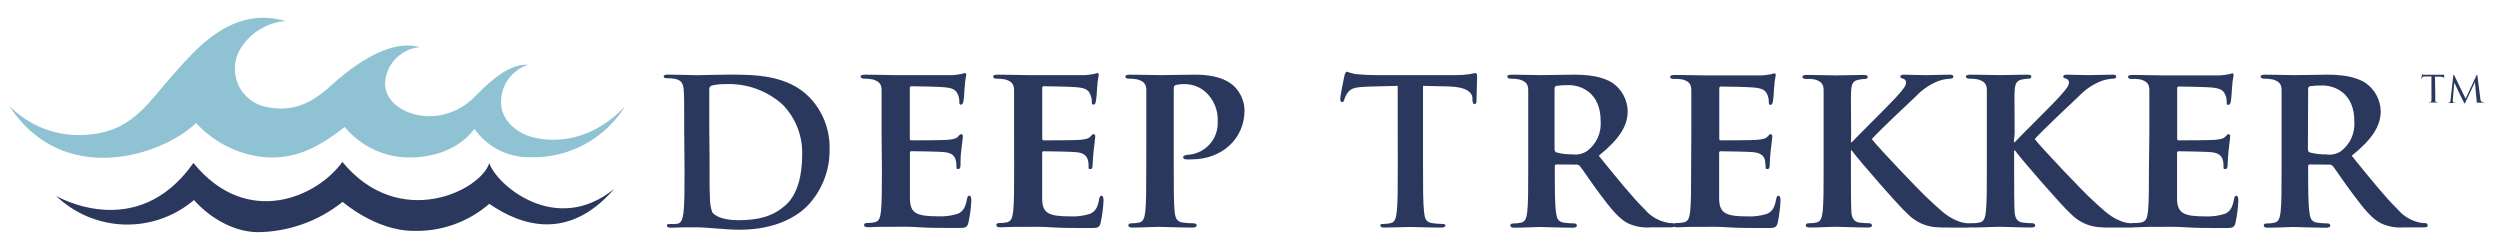 <svg xmlns="http://www.w3.org/2000/svg" width="180" height="18" viewBox="0 0 180 18" fill="none"><path d="M175.339 6.631V7.209C175.339 7.313 175.363 7.342 175.443 7.356H175.561C175.561 7.356 175.561 7.38 175.519 7.38H174.927C174.898 7.38 174.884 7.38 174.884 7.356C174.884 7.332 174.884 7.356 174.908 7.356H174.988C175.04 7.356 175.055 7.285 175.064 7.209C175.074 7.133 175.064 6.887 175.064 6.631V5.504H174.671C174.505 5.504 174.439 5.504 174.396 5.589C174.378 5.615 174.364 5.644 174.354 5.675H174.325C174.34 5.582 174.361 5.49 174.387 5.4V5.348C174.425 5.364 174.464 5.375 174.505 5.381H175.713C175.776 5.385 175.839 5.385 175.903 5.381H175.978V5.693V5.665C175.978 5.585 175.907 5.523 175.651 5.518H175.315L175.339 6.631ZM178.579 7.062C178.579 7.157 178.607 7.309 178.721 7.342C178.777 7.362 178.837 7.372 178.896 7.37C178.896 7.37 178.872 7.394 178.839 7.394H178.323V7.295L178.195 5.916L177.541 7.299C177.489 7.418 177.48 7.441 177.456 7.441C177.433 7.441 177.423 7.413 177.371 7.318L177.063 6.698L176.708 5.94L176.604 7.176C176.601 7.222 176.601 7.268 176.604 7.313C176.604 7.333 176.612 7.352 176.625 7.366C176.638 7.381 176.655 7.391 176.675 7.394H176.798C176.798 7.394 176.798 7.418 176.75 7.418H176.277C176.248 7.418 176.229 7.418 176.229 7.394C176.229 7.37 176.229 7.394 176.258 7.394H176.338C176.424 7.394 176.433 7.276 176.443 7.176L176.637 5.438C176.637 5.409 176.637 5.39 176.665 5.39C176.694 5.39 176.694 5.39 176.708 5.428L177.523 7.105L178.304 5.433C178.304 5.433 178.304 5.39 178.342 5.39C178.38 5.39 178.37 5.39 178.375 5.461L178.579 7.062Z" fill="#2A385D"></path><path d="M0.635 7.579C1.326 8.301 2.165 8.866 3.095 9.235C4.024 9.604 5.022 9.768 6.021 9.715C9.426 9.578 10.558 7.518 12.33 5.533C13.974 3.69 16.593 0.374 20.553 1.511C19.86 1.57 19.192 1.8 18.608 2.179C18.025 2.558 17.544 3.076 17.209 3.685C17.015 4.071 16.912 4.496 16.908 4.927C16.905 5.359 17.001 5.785 17.189 6.173C17.378 6.562 17.653 6.901 17.994 7.165C18.335 7.43 18.733 7.612 19.156 7.698C21.316 8.166 22.737 7.158 23.836 6.158C24.935 5.159 27.853 2.705 30.216 3.396C29.581 3.455 28.986 3.732 28.532 4.18C28.079 4.628 27.795 5.22 27.73 5.855C27.611 7.347 29.184 8.309 30.78 8.37C31.416 8.381 32.048 8.26 32.636 8.016C33.224 7.771 33.754 7.408 34.195 6.949C34.868 6.291 36.474 4.552 38.018 4.666C37.448 4.849 36.951 5.21 36.602 5.696C36.252 6.182 36.068 6.767 36.076 7.366C36.076 8.541 37.023 9.507 38.316 9.872C40.093 10.345 42.741 10.071 45.005 7.65C44.291 8.804 43.287 9.749 42.094 10.394C40.9 11.038 39.559 11.358 38.203 11.321C37.413 11.339 36.632 11.162 35.927 10.806C35.222 10.45 34.616 9.926 34.162 9.28C33.291 10.426 31.751 11.34 29.425 11.34C28.544 11.332 27.675 11.13 26.88 10.751C26.085 10.371 25.382 9.822 24.821 9.142C23.102 10.469 21.553 11.392 19.364 11.34C17.356 11.232 15.471 10.339 14.116 8.853C11.747 11.17 4.533 13.614 0.635 7.579Z" fill="#8FC2D3"></path><path d="M4.036 14.101C4.036 14.101 9.838 17.545 13.926 11.733C17.777 16.47 22.855 14.177 24.65 11.657C28.776 16.659 34.659 13.689 35.228 11.733C35.701 13.258 39.998 17.038 44.228 13.595C40.912 17.422 37.492 16.233 35.228 14.675C33.714 15.99 31.761 16.685 29.757 16.622C27.061 16.622 24.669 14.533 24.669 14.533C22.911 15.941 20.727 16.711 18.474 16.716C16.579 16.655 14.893 15.466 13.969 14.4C12.571 15.591 10.78 16.22 8.945 16.165C7.109 16.11 5.359 15.374 4.036 14.101ZM49.263 9.606C49.263 7.385 49.263 6.977 49.23 6.508C49.197 6.039 49.083 5.779 48.605 5.679C48.417 5.646 48.227 5.63 48.036 5.632C47.875 5.632 47.785 5.604 47.785 5.504C47.785 5.405 47.889 5.372 48.107 5.372C48.879 5.372 49.798 5.414 50.21 5.414C50.623 5.414 51.579 5.372 52.456 5.372C54.284 5.372 56.719 5.372 58.31 7.034C59.255 8.034 59.766 9.368 59.731 10.743C59.754 12.257 59.183 13.719 58.14 14.817C57.467 15.504 55.951 16.541 53.251 16.541C52.726 16.541 52.129 16.494 51.57 16.451C51.011 16.408 50.504 16.366 50.149 16.366H49.32C48.965 16.366 48.605 16.394 48.311 16.394C48.121 16.394 48.017 16.352 48.017 16.247C48.017 16.143 48.079 16.129 48.254 16.129C48.433 16.14 48.612 16.133 48.789 16.105C49.078 16.048 49.154 15.726 49.211 15.305C49.287 14.689 49.287 13.538 49.287 12.193L49.263 9.606ZM51.087 11.212C51.087 12.761 51.087 13.884 51.115 14.158C51.102 14.536 51.156 14.913 51.276 15.271C51.466 15.546 52.034 15.854 53.171 15.854C54.663 15.854 55.653 15.56 56.529 14.803C57.406 14.045 57.756 12.671 57.756 11.165C57.78 10.492 57.666 9.822 57.422 9.194C57.178 8.567 56.808 7.997 56.335 7.517C55.2 6.504 53.71 5.98 52.19 6.058C51.872 6.053 51.554 6.087 51.243 6.158C51.184 6.178 51.134 6.219 51.102 6.273C51.07 6.326 51.058 6.39 51.068 6.452V9.369L51.087 11.212ZM63.474 9.587V6.508C63.474 6.049 63.303 5.855 62.825 5.717C62.627 5.679 62.425 5.661 62.223 5.665C62.071 5.665 61.967 5.618 61.967 5.514C61.967 5.409 62.086 5.376 62.313 5.376C63.099 5.376 64.056 5.409 64.483 5.409H68.594C68.807 5.394 69.019 5.365 69.229 5.324C69.306 5.298 69.386 5.276 69.466 5.258C69.551 5.258 69.57 5.324 69.57 5.395C69.506 5.707 69.466 6.024 69.451 6.343C69.451 6.499 69.399 7.134 69.366 7.29C69.366 7.356 69.314 7.532 69.191 7.532C69.068 7.532 69.073 7.46 69.073 7.342C69.075 7.16 69.041 6.98 68.973 6.812C68.85 6.556 68.731 6.338 67.978 6.281C67.722 6.243 65.922 6.21 65.61 6.21C65.543 6.21 65.506 6.262 65.506 6.347V9.947C65.506 10.033 65.506 10.104 65.61 10.104C65.951 10.104 67.903 10.104 68.248 10.066C68.594 10.028 68.826 9.999 68.968 9.843C69.11 9.687 69.139 9.658 69.205 9.658C69.241 9.663 69.274 9.681 69.297 9.71C69.32 9.738 69.331 9.774 69.328 9.81C69.328 9.895 69.29 10.137 69.205 10.871C69.158 11.165 69.158 11.747 69.158 11.842C69.158 11.937 69.158 12.169 69.001 12.169C68.845 12.169 68.864 12.117 68.864 12.05C68.864 11.894 68.864 11.705 68.812 11.52C68.727 11.226 68.542 11.004 67.974 10.951C67.699 10.918 65.989 10.885 65.605 10.885C65.534 10.885 65.515 10.951 65.515 11.037V14.362C65.553 15.352 65.989 15.575 67.557 15.575C68.038 15.598 68.519 15.534 68.978 15.385C69.352 15.215 69.522 14.912 69.627 14.31C69.66 14.154 69.693 14.087 69.797 14.087C69.901 14.087 69.935 14.277 69.935 14.428C69.912 14.97 69.842 15.509 69.726 16.039C69.627 16.413 69.489 16.413 68.926 16.413C67.793 16.413 66.884 16.413 66.15 16.361C65.416 16.309 64.847 16.328 64.407 16.328H63.549C63.189 16.328 62.81 16.361 62.502 16.361C62.318 16.361 62.214 16.309 62.214 16.209C62.214 16.11 62.266 16.053 62.45 16.053C62.629 16.057 62.807 16.039 62.981 16.001C63.294 15.935 63.379 15.66 63.426 15.234C63.497 14.613 63.497 13.467 63.497 12.131L63.474 9.587ZM73.013 9.587V6.508C73.013 6.049 72.843 5.855 72.365 5.717C72.166 5.679 71.965 5.661 71.763 5.665C71.611 5.665 71.507 5.618 71.507 5.514C71.507 5.409 71.626 5.376 71.848 5.376C72.635 5.376 73.596 5.409 74.022 5.409H78.134C78.346 5.394 78.556 5.365 78.764 5.324C78.843 5.298 78.924 5.276 79.006 5.258C79.091 5.258 79.11 5.324 79.11 5.395C79.046 5.707 79.007 6.024 78.991 6.343C78.991 6.499 78.939 7.134 78.901 7.29C78.901 7.356 78.849 7.532 78.731 7.532C78.612 7.532 78.612 7.46 78.612 7.342C78.613 7.16 78.578 6.98 78.508 6.812C78.39 6.556 78.271 6.338 77.513 6.281C77.258 6.243 75.463 6.21 75.145 6.21C75.074 6.21 75.041 6.262 75.041 6.347V9.947C75.041 10.033 75.041 10.104 75.145 10.104C75.486 10.104 77.438 10.104 77.779 10.066C78.12 10.028 78.361 9.999 78.499 9.843C78.636 9.687 78.669 9.658 78.74 9.658C78.776 9.663 78.808 9.682 78.831 9.71C78.853 9.738 78.863 9.774 78.859 9.81C78.859 9.895 78.826 10.137 78.74 10.871C78.707 11.165 78.669 11.747 78.669 11.847C78.669 11.946 78.669 12.174 78.518 12.174C78.366 12.174 78.38 12.121 78.38 12.055C78.38 11.899 78.38 11.709 78.328 11.525C78.243 11.231 78.053 11.008 77.49 10.956C77.215 10.923 75.505 10.89 75.121 10.89C75.055 10.89 75.036 10.956 75.036 11.041V14.367C75.069 15.357 75.51 15.579 77.073 15.579C77.554 15.603 78.036 15.539 78.494 15.39C78.873 15.219 79.043 14.916 79.143 14.315C79.181 14.158 79.214 14.092 79.318 14.092C79.422 14.092 79.456 14.281 79.456 14.433C79.43 14.975 79.361 15.513 79.247 16.044C79.143 16.418 79.01 16.418 78.442 16.418C77.315 16.418 76.405 16.418 75.671 16.366C74.937 16.314 74.368 16.333 73.923 16.333H73.07C72.715 16.333 72.331 16.366 72.023 16.366C71.834 16.366 71.735 16.314 71.735 16.214C71.735 16.115 71.787 16.058 71.971 16.058C72.15 16.061 72.328 16.044 72.502 16.006C72.81 15.939 72.895 15.665 72.947 15.238C73.018 14.618 73.018 13.472 73.018 12.136L73.013 9.587ZM82.535 9.587V6.508C82.535 6.049 82.364 5.855 81.886 5.717C81.688 5.679 81.486 5.661 81.284 5.665C81.128 5.665 81.028 5.618 81.028 5.514C81.028 5.409 81.147 5.376 81.369 5.376C82.156 5.376 83.117 5.409 83.543 5.409C84.159 5.409 85.358 5.376 86.045 5.376C87.939 5.376 88.612 5.992 88.849 6.2C89.32 6.66 89.592 7.286 89.607 7.944C89.607 9.999 87.963 11.473 85.817 11.473C85.669 11.482 85.52 11.482 85.372 11.473C85.287 11.473 85.183 11.421 85.183 11.321C85.183 11.222 85.353 11.132 85.656 11.132C86.23 11.066 86.758 10.785 87.132 10.345C87.507 9.906 87.701 9.34 87.674 8.763C87.697 8.36 87.629 7.957 87.474 7.584C87.32 7.211 87.084 6.877 86.784 6.608C86.365 6.247 85.829 6.052 85.277 6.058C85.059 6.051 84.84 6.075 84.628 6.129C84.543 6.163 84.51 6.248 84.51 6.399V12.155C84.51 13.491 84.51 14.637 84.576 15.271C84.628 15.684 84.713 15.958 85.159 16.025C85.415 16.058 85.673 16.076 85.931 16.077C86.101 16.077 86.168 16.162 86.168 16.233C86.168 16.304 86.049 16.385 85.893 16.385C84.884 16.385 83.823 16.333 83.43 16.333C83.037 16.333 82.127 16.385 81.535 16.385C81.346 16.385 81.241 16.333 81.241 16.233C81.241 16.134 81.293 16.077 81.483 16.077C81.661 16.08 81.839 16.063 82.013 16.025C82.321 15.958 82.407 15.684 82.459 15.257C82.53 14.637 82.53 13.491 82.53 12.155L82.535 9.587ZM100.634 6.182L98.46 6.238C97.617 6.272 97.266 6.343 97.039 6.665C96.928 6.819 96.843 6.99 96.788 7.172C96.759 7.29 96.717 7.347 96.627 7.347C96.537 7.347 96.499 7.276 96.499 7.115C96.499 6.883 96.773 5.556 96.802 5.438C96.83 5.319 96.892 5.163 96.977 5.163C97.181 5.239 97.392 5.296 97.607 5.334C98.09 5.384 98.576 5.409 99.061 5.409H104.836C105.172 5.411 105.508 5.385 105.84 5.334C105.969 5.303 106.101 5.279 106.233 5.263C106.337 5.263 106.351 5.353 106.351 5.57C106.351 5.878 106.309 6.883 106.309 7.262C106.309 7.408 106.261 7.494 106.176 7.494C106.091 7.494 106.029 7.423 106.015 7.2V7.039C105.987 6.665 105.594 6.253 104.296 6.224L102.458 6.182V12.159C102.458 13.5 102.458 14.651 102.534 15.276C102.576 15.684 102.661 16.006 103.102 16.063C103.348 16.098 103.597 16.119 103.846 16.124C104.002 16.124 104.078 16.167 104.078 16.238C104.078 16.309 103.959 16.385 103.798 16.385C102.851 16.385 101.904 16.342 101.51 16.342C101.174 16.342 100.26 16.385 99.672 16.385C99.483 16.385 99.383 16.342 99.383 16.238C99.383 16.134 99.44 16.124 99.616 16.124C99.793 16.123 99.969 16.102 100.141 16.063C100.43 16.006 100.52 15.684 100.563 15.262C100.639 14.651 100.639 13.5 100.639 12.159L100.634 6.182ZM110.032 9.587V6.508C110.032 6.049 109.861 5.855 109.378 5.717C109.182 5.679 108.982 5.661 108.781 5.665C108.625 5.665 108.526 5.618 108.526 5.514C108.526 5.409 108.644 5.376 108.867 5.376C109.653 5.376 110.615 5.409 110.922 5.409C111.434 5.409 112.817 5.376 113.291 5.376C114.238 5.376 115.342 5.462 116.133 5.992C116.453 6.221 116.715 6.521 116.9 6.869C117.084 7.217 117.185 7.602 117.194 7.996C117.194 9.076 116.578 10.033 115.11 11.212C116.446 12.856 117.507 14.177 118.426 15.082C118.84 15.57 119.408 15.904 120.036 16.029C120.154 16.055 120.275 16.066 120.396 16.063C120.442 16.059 120.487 16.073 120.523 16.102C120.558 16.131 120.581 16.173 120.586 16.219C120.586 16.337 120.481 16.37 120.292 16.37H118.871C118.306 16.417 117.738 16.317 117.222 16.081C116.574 15.755 116.01 15.068 115.171 13.941C114.575 13.149 113.94 12.178 113.75 11.956C113.716 11.918 113.673 11.89 113.625 11.871C113.578 11.853 113.526 11.847 113.476 11.851L112.064 11.842C112.048 11.841 112.032 11.843 112.017 11.848C112.002 11.854 111.988 11.862 111.977 11.873C111.966 11.885 111.957 11.898 111.952 11.914C111.946 11.928 111.944 11.944 111.946 11.96V12.164C111.946 13.519 111.946 14.646 112.031 15.267C112.083 15.693 112.154 15.968 112.614 16.034C112.859 16.067 113.105 16.084 113.352 16.086C113.375 16.084 113.397 16.087 113.419 16.094C113.44 16.1 113.46 16.111 113.477 16.126C113.495 16.14 113.509 16.158 113.519 16.178C113.529 16.198 113.535 16.22 113.537 16.243C113.537 16.342 113.419 16.394 113.229 16.394C112.358 16.394 111.107 16.342 110.885 16.342C110.662 16.342 109.634 16.394 109.037 16.394C108.848 16.394 108.744 16.342 108.744 16.243C108.744 16.143 108.796 16.086 108.985 16.086C109.163 16.09 109.341 16.072 109.516 16.034C109.824 15.968 109.909 15.693 109.961 15.267C110.032 14.646 110.032 13.5 110.032 12.164V9.587ZM111.927 10.719C111.927 10.871 111.965 10.923 112.064 10.975C112.438 11.075 112.824 11.121 113.21 11.113C113.582 11.168 113.96 11.081 114.271 10.871C114.603 10.623 114.866 10.296 115.037 9.919C115.207 9.542 115.28 9.128 115.247 8.716C115.247 6.66 113.826 6.129 112.955 6.129C112.657 6.123 112.359 6.141 112.064 6.182C112.02 6.192 111.981 6.218 111.955 6.256C111.93 6.294 111.92 6.34 111.927 6.385V10.719Z" fill="#2A385D"></path><path d="M121.775 9.588V6.509C121.775 6.049 121.604 5.855 121.126 5.718C120.921 5.684 120.713 5.673 120.505 5.685C120.354 5.685 120.25 5.637 120.25 5.533C120.25 5.429 120.373 5.396 120.595 5.396C121.382 5.396 122.338 5.429 122.77 5.429H126.876C127.089 5.414 127.301 5.385 127.511 5.344C127.589 5.317 127.668 5.295 127.748 5.277C127.833 5.277 127.852 5.344 127.852 5.415C127.788 5.727 127.749 6.044 127.734 6.362C127.734 6.518 127.682 7.153 127.648 7.309C127.648 7.376 127.596 7.551 127.478 7.551C127.36 7.551 127.355 7.48 127.355 7.362C127.358 7.18 127.324 6.999 127.255 6.831C127.132 6.575 127.014 6.357 126.261 6.301C126.005 6.263 124.205 6.229 123.892 6.229C123.826 6.229 123.788 6.282 123.788 6.367V9.948C123.788 10.033 123.788 10.104 123.892 10.104C124.238 10.104 126.185 10.104 126.531 10.066C126.876 10.028 127.113 10 127.251 9.844C127.388 9.687 127.421 9.659 127.487 9.659C127.554 9.659 127.606 9.725 127.606 9.81C127.606 9.896 127.573 10.137 127.487 10.872C127.454 11.165 127.421 11.748 127.421 11.847C127.421 11.947 127.421 12.174 127.265 12.174C127.108 12.174 127.127 12.122 127.127 12.056C127.12 11.878 127.103 11.701 127.075 11.525C126.99 11.232 126.805 11.009 126.237 10.957C125.967 10.924 124.252 10.89 123.868 10.89C123.797 10.89 123.778 10.957 123.778 11.042V14.367C123.816 15.357 124.276 15.58 125.82 15.58C126.301 15.603 126.783 15.539 127.241 15.39C127.615 15.22 127.786 14.917 127.89 14.315C127.923 14.159 127.956 14.093 128.061 14.093C128.165 14.093 128.198 14.282 128.198 14.434C128.174 14.975 128.106 15.514 127.994 16.044C127.89 16.418 127.753 16.418 127.189 16.418C126.057 16.418 125.152 16.418 124.413 16.366C123.674 16.314 123.115 16.333 122.67 16.333H121.813C121.453 16.333 121.074 16.366 120.766 16.366C120.581 16.366 120.477 16.314 120.477 16.215C120.477 16.115 120.529 16.058 120.718 16.058C120.897 16.062 121.075 16.044 121.249 16.006C121.557 15.94 121.642 15.665 121.69 15.239C121.761 14.618 121.761 13.472 121.761 12.136L121.775 9.588ZM133.266 10.237H133.333C133.844 9.692 136.037 7.537 136.483 7.039C136.928 6.542 137.236 6.215 137.236 5.959C137.243 5.893 137.226 5.827 137.188 5.773C137.149 5.719 137.092 5.681 137.027 5.666C136.895 5.633 136.824 5.599 136.824 5.514C136.824 5.429 136.909 5.377 137.065 5.377C137.387 5.377 138.212 5.41 138.624 5.41C139.036 5.41 139.922 5.377 140.386 5.377C140.537 5.377 140.642 5.41 140.642 5.514C140.642 5.618 140.556 5.666 140.419 5.666C140.121 5.679 139.827 5.738 139.547 5.841C138.945 6.082 138.402 6.451 137.956 6.921C137.482 7.362 135.232 9.484 134.768 10.014C135.303 10.701 138.264 13.804 138.846 14.329C139.514 14.931 140.092 15.566 140.897 15.888C141.188 16.018 141.503 16.083 141.821 16.077C141.944 16.077 142.03 16.144 142.03 16.234C142.03 16.324 141.944 16.385 141.67 16.385H140.348C140 16.393 139.652 16.382 139.306 16.352C138.564 16.276 137.873 15.941 137.354 15.405C136.705 14.841 133.811 11.483 133.484 11.037L133.333 10.834H133.266V12.15C133.266 13.486 133.266 14.633 133.3 15.267C133.333 15.679 133.47 15.954 133.844 16.02C134.089 16.054 134.336 16.071 134.583 16.073C134.63 16.069 134.677 16.084 134.715 16.112C134.752 16.141 134.778 16.183 134.787 16.229C134.787 16.328 134.668 16.381 134.498 16.381C133.655 16.381 132.58 16.328 132.201 16.328C131.822 16.328 130.903 16.381 130.306 16.381C130.116 16.381 130.017 16.328 130.017 16.229C130.017 16.129 130.069 16.073 130.254 16.073C130.432 16.076 130.61 16.059 130.784 16.02C131.092 15.954 131.177 15.68 131.23 15.253C131.301 14.633 131.301 13.486 131.301 12.15V6.509C131.301 6.049 131.13 5.855 130.652 5.718C130.445 5.684 130.235 5.673 130.026 5.685C129.875 5.685 129.771 5.637 129.771 5.533C129.771 5.429 129.889 5.396 130.112 5.396C130.903 5.396 131.86 5.429 132.22 5.429C132.58 5.429 133.641 5.396 134.152 5.396C134.375 5.396 134.479 5.429 134.479 5.533C134.479 5.637 134.394 5.685 134.275 5.685C134.13 5.688 133.986 5.705 133.844 5.737C133.437 5.808 133.314 6.012 133.281 6.528C133.247 7.044 133.281 7.399 133.281 9.607L133.266 10.237Z" fill="#2A385D"></path><path d="M144.995 10.236H145.061C145.573 9.691 147.766 7.536 148.211 7.039C148.656 6.541 148.964 6.214 148.964 5.959C148.972 5.893 148.955 5.827 148.918 5.773C148.88 5.719 148.824 5.681 148.761 5.665C148.623 5.632 148.552 5.599 148.552 5.513C148.552 5.428 148.637 5.376 148.794 5.376C149.121 5.376 149.94 5.409 150.352 5.409C150.764 5.409 151.655 5.376 152.114 5.376C152.271 5.376 152.37 5.409 152.37 5.513C152.37 5.618 152.285 5.665 152.147 5.665C151.85 5.678 151.556 5.737 151.276 5.84C150.674 6.081 150.131 6.45 149.684 6.92C149.211 7.361 146.961 9.483 146.501 10.013C147.032 10.7 149.992 13.803 150.575 14.329C151.243 14.93 151.825 15.565 152.626 15.887C152.923 16.021 153.247 16.085 153.573 16.076C153.696 16.076 153.782 16.143 153.782 16.233C153.782 16.323 153.696 16.384 153.422 16.384H152.105C151.756 16.392 151.406 16.381 151.058 16.351C150.316 16.275 149.625 15.94 149.106 15.404C148.457 14.84 145.563 11.482 145.236 11.037L145.085 10.833H145.018V12.15C145.018 13.486 145.018 14.632 145.052 15.267C145.085 15.679 145.222 15.953 145.596 16.02C145.841 16.053 146.088 16.07 146.335 16.072C146.382 16.069 146.429 16.083 146.467 16.111C146.504 16.14 146.53 16.182 146.539 16.228C146.539 16.328 146.421 16.38 146.25 16.38C145.412 16.38 144.332 16.328 143.953 16.328C143.574 16.328 142.655 16.38 142.058 16.38C141.868 16.38 141.769 16.328 141.769 16.228C141.769 16.129 141.821 16.072 142.006 16.072C142.184 16.075 142.362 16.058 142.536 16.02C142.844 15.953 142.934 15.679 142.982 15.252C143.053 14.632 143.053 13.486 143.053 12.15V6.508C143.053 6.049 142.882 5.854 142.404 5.717C142.206 5.679 142.004 5.661 141.802 5.665C141.651 5.665 141.546 5.618 141.546 5.513C141.546 5.409 141.67 5.376 141.887 5.376C142.678 5.376 143.635 5.409 143.995 5.409C144.355 5.409 145.416 5.376 145.933 5.376C146.151 5.376 146.255 5.409 146.255 5.513C146.255 5.618 146.17 5.665 146.051 5.665C145.906 5.668 145.762 5.685 145.62 5.717C145.213 5.788 145.09 5.992 145.056 6.508C145.023 7.024 145.056 7.38 145.056 9.587L144.995 10.236Z" fill="#2A385D"></path><path d="M154.753 9.588V6.509C154.753 6.049 154.582 5.855 154.104 5.718C153.895 5.683 153.684 5.672 153.474 5.685C153.322 5.685 153.218 5.637 153.218 5.533C153.218 5.429 153.341 5.396 153.559 5.396C154.35 5.396 155.307 5.429 155.738 5.429H159.845C160.058 5.413 160.27 5.385 160.479 5.344C160.557 5.317 160.636 5.295 160.716 5.277C160.801 5.277 160.82 5.344 160.82 5.415C160.757 5.727 160.717 6.044 160.702 6.362C160.702 6.518 160.65 7.153 160.617 7.309C160.617 7.376 160.565 7.551 160.441 7.551C160.318 7.551 160.323 7.48 160.323 7.362C160.326 7.18 160.292 6.999 160.224 6.831C160.1 6.575 159.982 6.357 159.229 6.301C158.973 6.263 157.173 6.229 156.86 6.229C156.794 6.229 156.756 6.282 156.756 6.367V9.948C156.756 10.033 156.756 10.104 156.86 10.104C157.201 10.104 159.153 10.104 159.499 10.066C159.845 10.028 160.077 10 160.219 9.844C160.361 9.687 160.389 9.659 160.456 9.659C160.491 9.664 160.524 9.682 160.546 9.711C160.568 9.739 160.578 9.775 160.574 9.81C160.574 9.896 160.541 10.137 160.456 10.872C160.423 11.165 160.389 11.748 160.389 11.847C160.389 11.947 160.389 12.174 160.233 12.174C160.077 12.174 160.096 12.122 160.096 12.056C160.096 11.899 160.096 11.71 160.044 11.525C159.958 11.232 159.769 11.009 159.205 10.957C158.93 10.924 157.22 10.89 156.837 10.89C156.766 10.89 156.747 10.957 156.747 11.042V14.367C156.785 15.357 157.244 15.58 158.784 15.58C159.265 15.603 159.746 15.539 160.205 15.39C160.579 15.22 160.749 14.917 160.854 14.315C160.887 14.159 160.92 14.093 161.024 14.093C161.128 14.093 161.161 14.282 161.161 14.434C161.138 14.975 161.07 15.514 160.958 16.044C160.854 16.418 160.716 16.418 160.153 16.418C159.02 16.418 158.111 16.418 157.377 16.366C156.643 16.314 156.074 16.333 155.634 16.333H154.776C154.421 16.333 154.037 16.366 153.729 16.366C153.54 16.366 153.44 16.314 153.44 16.215C153.44 16.115 153.493 16.058 153.682 16.058C153.859 16.062 154.035 16.044 154.208 16.006C154.52 15.94 154.606 15.665 154.653 15.239C154.724 14.618 154.724 13.472 154.724 12.136L154.753 9.588ZM164.274 9.588V6.509C164.274 6.049 164.103 5.855 163.625 5.718C163.426 5.679 163.225 5.662 163.023 5.666C162.867 5.666 162.767 5.618 162.767 5.514C162.767 5.41 162.886 5.377 163.108 5.377C163.899 5.377 164.856 5.41 165.164 5.41C165.676 5.41 167.059 5.377 167.509 5.377C168.456 5.377 169.565 5.462 170.351 5.993C170.67 6.222 170.932 6.523 171.116 6.87C171.3 7.218 171.401 7.603 171.412 7.996C171.412 9.076 170.796 10.033 169.323 11.213C170.654 12.856 171.72 14.178 172.639 15.083C173.054 15.571 173.621 15.905 174.249 16.03C174.368 16.056 174.488 16.067 174.609 16.063C174.655 16.059 174.701 16.073 174.736 16.102C174.771 16.132 174.794 16.174 174.799 16.219C174.799 16.338 174.695 16.371 174.505 16.371H173.084C172.52 16.418 171.954 16.318 171.44 16.082C170.787 15.755 170.223 15.068 169.385 13.941C168.783 13.15 168.153 12.179 167.964 11.956C167.929 11.919 167.886 11.89 167.838 11.872C167.791 11.854 167.74 11.847 167.689 11.852L166.31 11.843C166.294 11.84 166.278 11.842 166.262 11.847C166.246 11.852 166.232 11.861 166.22 11.872C166.208 11.883 166.199 11.897 166.194 11.913C166.188 11.928 166.186 11.945 166.187 11.961V12.165C166.187 13.519 166.187 14.647 166.277 15.267C166.325 15.694 166.396 15.968 166.855 16.035C167.1 16.067 167.347 16.085 167.594 16.087C167.64 16.083 167.685 16.097 167.721 16.126C167.756 16.155 167.779 16.197 167.784 16.243C167.784 16.343 167.66 16.395 167.471 16.395C166.599 16.395 165.349 16.343 165.126 16.343C164.904 16.343 163.88 16.395 163.279 16.395C163.089 16.395 162.99 16.343 162.99 16.243C162.99 16.144 163.037 16.087 163.227 16.087C163.405 16.09 163.583 16.073 163.757 16.035C164.065 15.968 164.15 15.694 164.203 15.267C164.274 14.647 164.274 13.501 164.274 12.165V9.588ZM166.168 10.72C166.168 10.872 166.206 10.924 166.306 10.976C166.679 11.075 167.065 11.122 167.452 11.113C167.828 11.18 168.216 11.102 168.537 10.895C168.868 10.647 169.13 10.319 169.301 9.943C169.471 9.566 169.544 9.152 169.513 8.74C169.513 6.684 168.091 6.154 167.215 6.154C166.917 6.147 166.62 6.165 166.325 6.206C166.28 6.216 166.241 6.243 166.216 6.281C166.19 6.318 166.18 6.364 166.187 6.409L166.168 10.72Z" fill="#2A385D"></path></svg>
